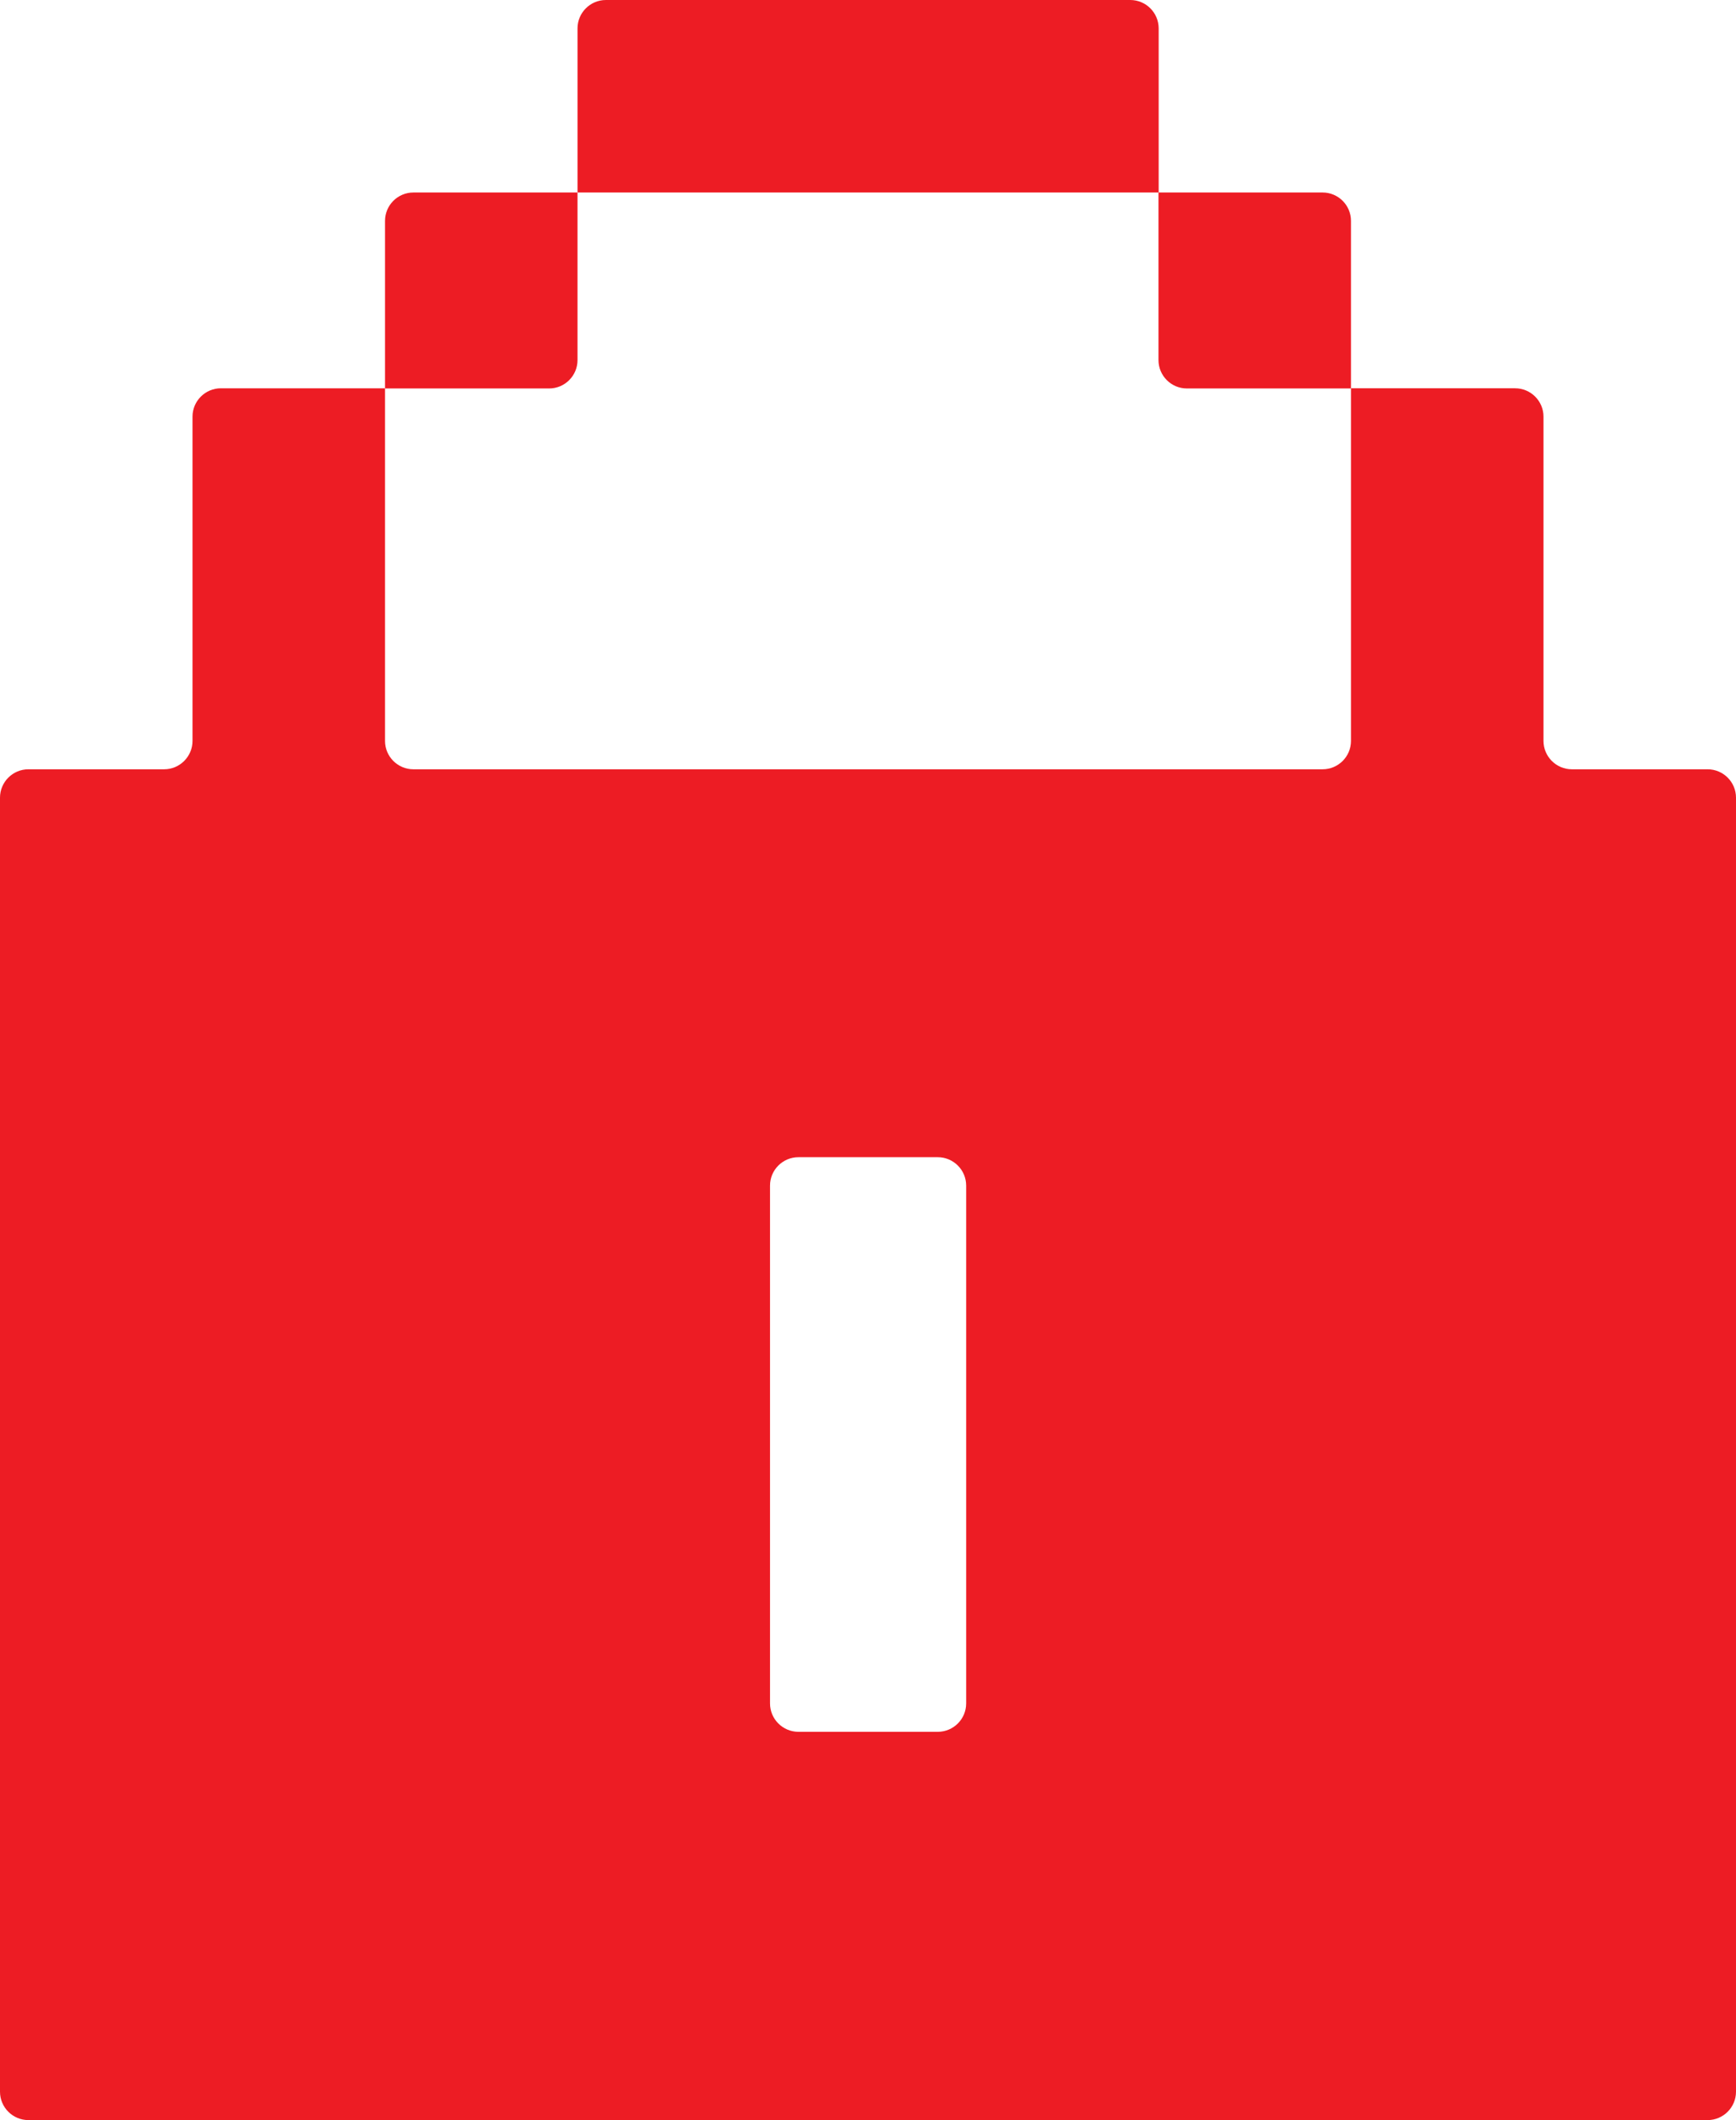 <?xml version="1.0" encoding="UTF-8"?>
<svg id="Livello_2" data-name="Livello 2" xmlns="http://www.w3.org/2000/svg" viewBox="0 0 95.41 116.52">
  <defs>
    <style>
      .cls-1 {
        fill: #ed1c24;
        stroke-width: 0px;
      }
    </style>
  </defs>
  <g id="Layer_1" data-name="Layer 1">
    <g>
      <path class="cls-1" d="M84.83,40.72v-17.82c0-.86-.7-1.56-1.56-1.56h-9.02v19.38c0,.86-.7,1.56-1.56,1.56H22.72c-.86,0-1.56-.7-1.56-1.56v-19.38h-9.02c-.86,0-1.56.7-1.56,1.56v17.82c0,.86-.7,1.56-1.56,1.56H1.56c-.86,0-1.56.7-1.56,1.56v71.12c0,.86.7,1.56,1.56,1.56h92.29c.86,0,1.56-.7,1.56-1.56V43.84c0-.86-.7-1.56-1.56-1.56h-7.46c-.86,0-1.56-.7-1.56-1.56ZM51.54,95.18h-7.66c-.86,0-1.56-.7-1.56-1.56v-28.46c0-.86.7-1.56,1.56-1.56h7.66c.86,0,1.56.7,1.56,1.56v28.46c0,.86-.7,1.56-1.56,1.56Z"/>
      <path class="cls-1" d="M74.25,21.35v-9.21c0-.86-.7-1.56-1.56-1.56h-9.02v9.21c0,.86.7,1.56,1.56,1.56h9.02Z"/>
      <path class="cls-1" d="M53.1,10.58h10.58V1.56c0-.86-.7-1.56-1.56-1.56h-28.82c-.86,0-1.56.7-1.56,1.56v9.02h21.36Z"/>
      <path class="cls-1" d="M31.74,10.58h-9.02c-.86,0-1.56.7-1.56,1.56v9.21h9.02c.86,0,1.56-.7,1.56-1.56v-9.21Z"/>
    </g>
  </g>
</svg>